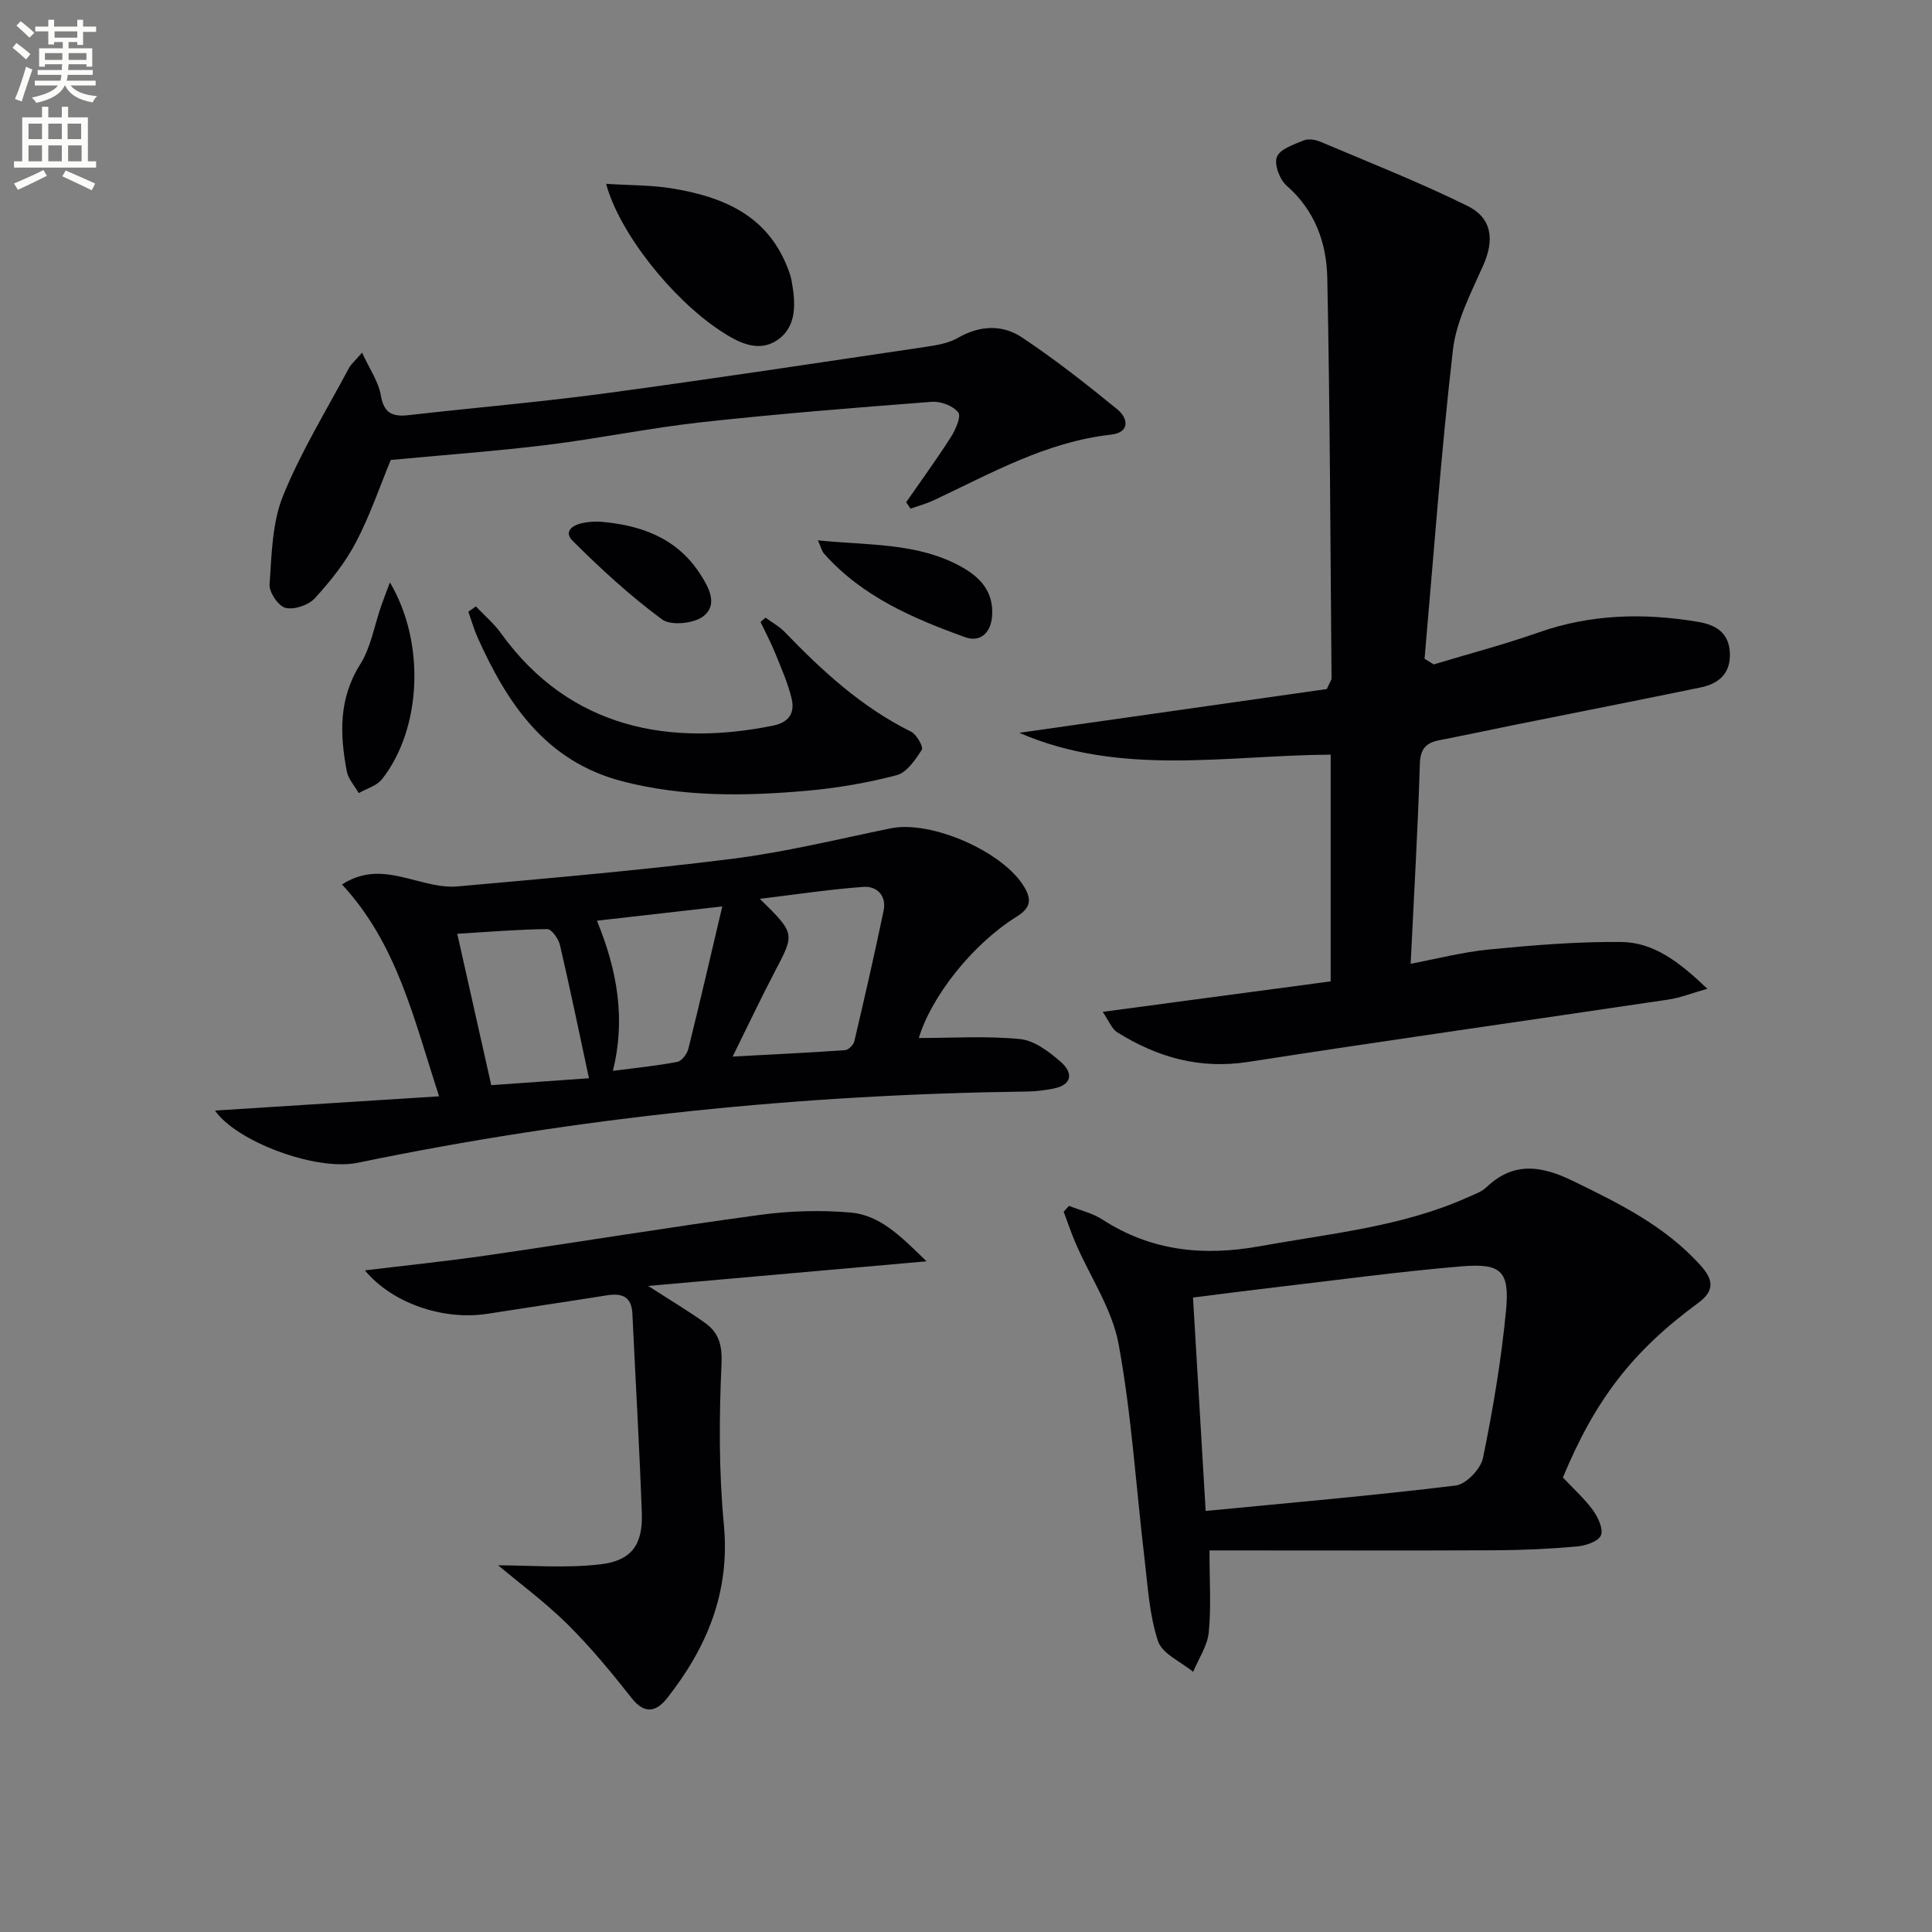 <svg enable-background="new 0 0 400 400" viewBox="0 0 400 400" xmlns="http://www.w3.org/2000/svg"><rect x="0" y="0" width="400" height="400" fill="#808080" stroke="none"/><path d="m2.6 9.9.8-1c.9.7 1.9 1.4 2.9 2.3l-.9 1.1c-1.1-1-2-1.8-2.8-2.4zm.5 10.6c.9-2.1 1.6-4.3 2.3-6.7.4.2.8.4 1.3.6-.7 2.1-1.5 4.3-2.2 6.6zm.3-15.2.9-.9c1 .8 2 1.6 2.8 2.4l-1 1c-.9-.9-1.8-1.7-2.7-2.5zm12.6-1.2h1.2v1.4h2.7v1.1h-2.7v2.7h-1.2v-.6h-1.8v1.3h4.9v3.8h-1.2v-.5h-3.7c0 .4-.1.9-.1 1.2h5.1v1h-5.2c0 .5-.1.9-.2 1.2h6v1h-5.2c1.1 1.3 2.9 2 5.5 2.2-.4.4-.7.8-.9 1.3-2.9-.5-4.8-1.6-5.7-3.5h-.1c-.8 1.7-2.7 2.9-5.9 3.6-.2-.4-.6-.8-.9-1.1 2.8-.6 4.6-1.4 5.4-2.5h-4.8v-1h5.3c.1-.3.2-.7.2-1.2h-4.9v-1h5c0-.4 0-.8.1-1.2h-3.6v.5h-1.2v-3.8h4.9v-1.3h-1.8v.5h-1.2v-2.7h-2.7v-1h2.7v-1.4h1.2v1.4h4.8zm-6.7 8.3h3.6c0-.4 0-.9 0-1.4h-3.6zm1.9-4.6h4.8v-1.3h-4.7v1.3zm6.7 3.2h-3.7v1.4h3.7z" fill="#fbfcfa"/><path d="m8.7 22.1h1.3v2.2h2.8v-2.2h1.3v2.2h4.1v9.1h1.7v1.3h-17v-1.3h1.7v-9.1h4.1zm.3 13.1.7 1.2c-1.8.9-3.8 1.9-6 2.9-.2-.4-.5-.8-.8-1.3 2.3-1 4.4-1.9 6.1-2.8zm-3.1-6.4h2.8v-3.2h-2.8zm0 4.6h2.8v-3.3h-2.8zm4.1-4.6h2.8v-3.2h-2.8zm0 4.6h2.8v-3.3h-2.8zm3.6 1.9c2.1.9 4.1 1.8 6.1 2.7l-.7 1.4c-2.2-1.1-4.2-2-6.1-2.9zm3.2-9.7h-2.8v3.2h2.8zm-2.7 7.8h2.8v-3.3h-2.8z" fill="#fbfcfa"/><g fill="#010104"><path d="m296.84 137.56c7.27-2.2 14.64-4.13 21.8-6.65 10.83-3.8 21.8-4.03 32.94-2.16 3.54.6 6.31 2.14 6.56 6.27.26 4.31-2.18 6.51-6.01 7.3-12.83 2.65-25.68 5.17-38.51 7.75-5.21 1.05-10.4 2.17-15.61 3.18-2.81.55-3.95 1.8-4.05 4.98-.41 13.6-1.22 27.2-1.9 41.31 5.15-.97 10.7-2.42 16.33-2.97 9.07-.88 18.2-1.64 27.29-1.54 6.69.07 11.94 4.08 17.81 9.68-3.46.99-5.67 1.88-7.95 2.22-29.04 4.33-58.12 8.42-87.13 12.93-10.01 1.56-18.78-.95-27.06-6.11-1.21-.75-1.81-2.48-3.05-4.26 16.2-2.17 31.58-4.22 47.2-6.31 0-15.89 0-31.15 0-46.94-21.56.13-43.52 4.58-64.47-4.52 21.48-3.06 42.96-6.11 63.67-9.06.73-1.61.99-1.91.98-2.2-.24-27.64-.32-55.29-.88-82.92-.14-7.23-2.54-13.97-8.42-19.1-1.44-1.26-2.63-4.44-2.01-5.96.66-1.64 3.5-2.56 5.55-3.41.95-.39 2.4-.17 3.41.26 10.2 4.32 20.53 8.39 30.45 13.28 5.24 2.58 5.61 7.14 3.3 12.35-2.51 5.67-5.58 11.5-6.27 17.5-2.45 21.25-3.99 42.61-5.87 63.93.64.39 1.27.78 1.9 1.17z"/><path d="m44.52 229.93c15.01-.96 30.14-1.92 46.39-2.95-5.28-16.18-8.69-31.54-20.1-43.86 5.39-3.48 10.26-2.12 15.23-.85 2.81.72 5.79 1.51 8.61 1.26 19.02-1.71 38.06-3.34 57-5.73 11-1.39 21.84-4.06 32.73-6.3 8.38-1.73 23.4 4.81 27.73 12.22 1.53 2.63 1.23 4.29-1.62 6.06-9.27 5.78-17.71 16.64-20.26 25.13 6.92 0 14-.47 20.96.22 2.97.29 6.03 2.62 8.44 4.73 2.57 2.25 2.44 4.77-1.62 5.54-1.78.34-3.6.57-5.41.59-46.64.61-92.84 5.28-138.53 14.75-8.71 1.79-25.2-4.45-29.55-10.81zm107.17-11.18c7.88-.42 15.57-.79 23.25-1.32.7-.05 1.76-1.07 1.93-1.8 2.12-9.01 4.19-18.03 6.07-27.08.64-3.07-1.35-5.12-4.15-4.93-6.89.49-13.73 1.54-21.48 2.47 7.34 7.21 7.27 7.17 3.11 15.07-2.96 5.65-5.68 11.43-8.73 17.59zm-29.75 4.49c-2.11-9.84-3.95-18.74-6.01-27.59-.3-1.29-1.74-3.3-2.63-3.29-6.03.06-12.06.57-18.63.97 2.47 11 4.74 21.09 7.04 31.34 7.24-.51 13.78-.97 20.23-1.43zm4.96-1.53c4.93-.64 9.17-1.06 13.33-1.86.92-.18 2.01-1.63 2.28-2.68 2.35-9.45 4.54-18.94 7.03-29.5-9.15 1.04-17.25 1.96-25.95 2.95 4.3 10.48 5.93 20.44 3.31 31.09z"/><path d="m323.58 305.9c2.25 2.4 4.51 4.41 6.24 6.8 1.05 1.46 2.19 3.92 1.63 5.19-.57 1.27-3.16 2.13-4.94 2.29-5.62.5-11.27.76-16.92.79-19.45.09-38.89.03-59.18.03 0 6.47.37 11.75-.15 16.95-.28 2.81-2.1 5.46-3.23 8.19-2.52-2.09-6.41-3.73-7.28-6.37-1.79-5.41-2.11-11.33-2.79-17.07-1.76-14.81-2.67-29.76-5.36-44.4-1.33-7.23-5.85-13.87-8.86-20.8-.94-2.16-1.68-4.42-2.52-6.63.37-.4.73-.81 1.1-1.21 2.31.92 4.85 1.49 6.9 2.82 10.15 6.57 20.96 7.65 32.72 5.52 14.5-2.63 29.26-3.99 42.92-10.1 1.36-.61 2.88-1.13 3.92-2.12 5.64-5.38 11.45-4.4 17.83-1.3 9.61 4.67 19.11 9.34 26.44 17.47 2.65 2.94 3.05 5.22-.43 7.79-13.64 10.02-21.32 20-28.04 36.16zm-73.96 6.93c17.48-1.7 34.66-3.18 51.77-5.27 2.16-.26 5.19-3.45 5.65-5.72 2.06-10.06 3.78-20.23 4.76-30.45.79-8.25-.98-9.9-9.28-9.2-12.73 1.07-25.41 2.8-38.11 4.29-6.01.7-12 1.49-17.41 2.16.88 14.97 1.75 29.67 2.62 44.19z"/><path d="m103.13 324.08c6.33 0 13.78.64 21.08-.19 6.58-.74 8.9-4.1 8.67-10.61-.49-13.76-1.31-27.51-1.95-41.27-.17-3.69-2.26-4.31-5.38-3.81-8.19 1.31-16.39 2.51-24.58 3.8-9.18 1.45-19.81-2.19-25.42-8.98 8.53-1.04 16.87-1.89 25.16-3.09 18.89-2.74 37.72-5.84 56.63-8.4 6.16-.84 12.54-1.02 18.73-.49 6.15.53 10.44 4.92 15.76 10.1-19.71 1.74-38.03 3.37-57.63 5.1 4.73 3.05 8.36 5.21 11.78 7.66 2.84 2.03 3.57 4.57 3.4 8.48-.5 11.08-.56 22.27.49 33.29 1.32 13.94-3.49 25.42-11.76 35.93-2.13 2.7-4.57 3.48-7.31 0-4.2-5.34-8.56-10.62-13.38-15.39-4.71-4.63-10.08-8.59-14.29-12.13z"/><path d="m187.61 103.98c3.1-4.47 6.31-8.86 9.23-13.44.98-1.53 2.21-4.32 1.56-5.15-1.06-1.36-3.63-2.34-5.47-2.2-15.89 1.22-31.79 2.48-47.62 4.22-10.71 1.18-21.3 3.38-31.99 4.7-10.7 1.31-21.47 2.09-32.42 3.12-2.21 5.35-4.27 11.45-7.22 17.07-2.21 4.21-5.29 8.07-8.53 11.59-1.3 1.42-4.26 2.41-6.05 1.96-1.47-.37-3.4-3.23-3.29-4.85.44-6.16.52-12.71 2.77-18.29 3.71-9.17 8.98-17.71 13.65-26.48.45-.84 1.24-1.49 2.73-3.22 1.55 3.38 3.39 5.98 3.88 8.81.64 3.76 2.42 4.51 5.76 4.13 13.53-1.54 27.12-2.69 40.61-4.5 22.19-2.99 44.32-6.36 66.47-9.64 2.27-.34 4.71-.74 6.65-1.86 4.52-2.61 9.19-2.8 13.26-.09 6.85 4.56 13.35 9.67 19.73 14.88 2.3 1.88 2.65 4.81-1.31 5.25-13.39 1.49-24.83 8.02-36.67 13.58-1.54.72-3.22 1.17-4.83 1.74-.3-.44-.6-.89-.9-1.33z"/><path d="m98.53 125.55c1.74 1.84 3.71 3.51 5.18 5.54 14.46 20.1 35.42 23.37 56.31 19.15 3.44-.69 4.58-2.73 3.86-5.68-.78-3.18-2.12-6.23-3.36-9.28-.9-2.22-2.03-4.35-3.06-6.51.34-.3.69-.6 1.03-.89 1.34.99 2.86 1.81 4 2.99 7.77 8.07 15.94 15.57 26.13 20.61 1.16.57 2.6 3.17 2.23 3.75-1.33 2.07-3.11 4.72-5.22 5.27-6.08 1.59-12.36 2.67-18.62 3.22-12.78 1.13-25.55 1.31-38.15-1.96-15.82-4.1-23.8-16.01-29.97-29.76-.77-1.72-1.29-3.56-1.92-5.35.51-.37 1.04-.73 1.56-1.1z"/><path d="m125.49 38.06c4.97.32 9.34.25 13.58.94 10.38 1.69 19.57 5.39 23.88 16.16.37.92.74 1.87.92 2.84.83 4.55 1.25 9.51-2.88 12.37-4.02 2.79-8.31.46-11.98-1.98-9.88-6.55-20.76-20.12-23.52-30.33z"/><path d="m80.73 120.58c7.45 12.6 6.5 30.39-1.63 40.73-1.08 1.38-3.19 1.95-4.83 2.89-.85-1.5-2.17-2.91-2.47-4.51-1.44-7.62-1.72-15 2.76-22.12 2.23-3.54 2.94-8.04 4.35-12.09.46-1.31.96-2.6 1.82-4.9z"/><path d="m169.34 111.87c10.38 1.08 20.4.43 29.47 5.35 4.03 2.18 6.9 5.15 6.6 10.2-.22 3.63-2.47 5.62-5.57 4.51-10.79-3.88-21.32-8.41-29.21-17.28-.5-.57-.67-1.41-1.29-2.78z"/><path d="m124.27 108.01c8.11.68 15.65 3.16 20.57 10.65 1.86 2.83 3.93 6.48.78 8.93-1.96 1.52-6.72 2-8.54.66-6.6-4.87-12.71-10.48-18.53-16.29-2.17-2.16.3-4.13 5.72-3.95z"/></g></svg>

